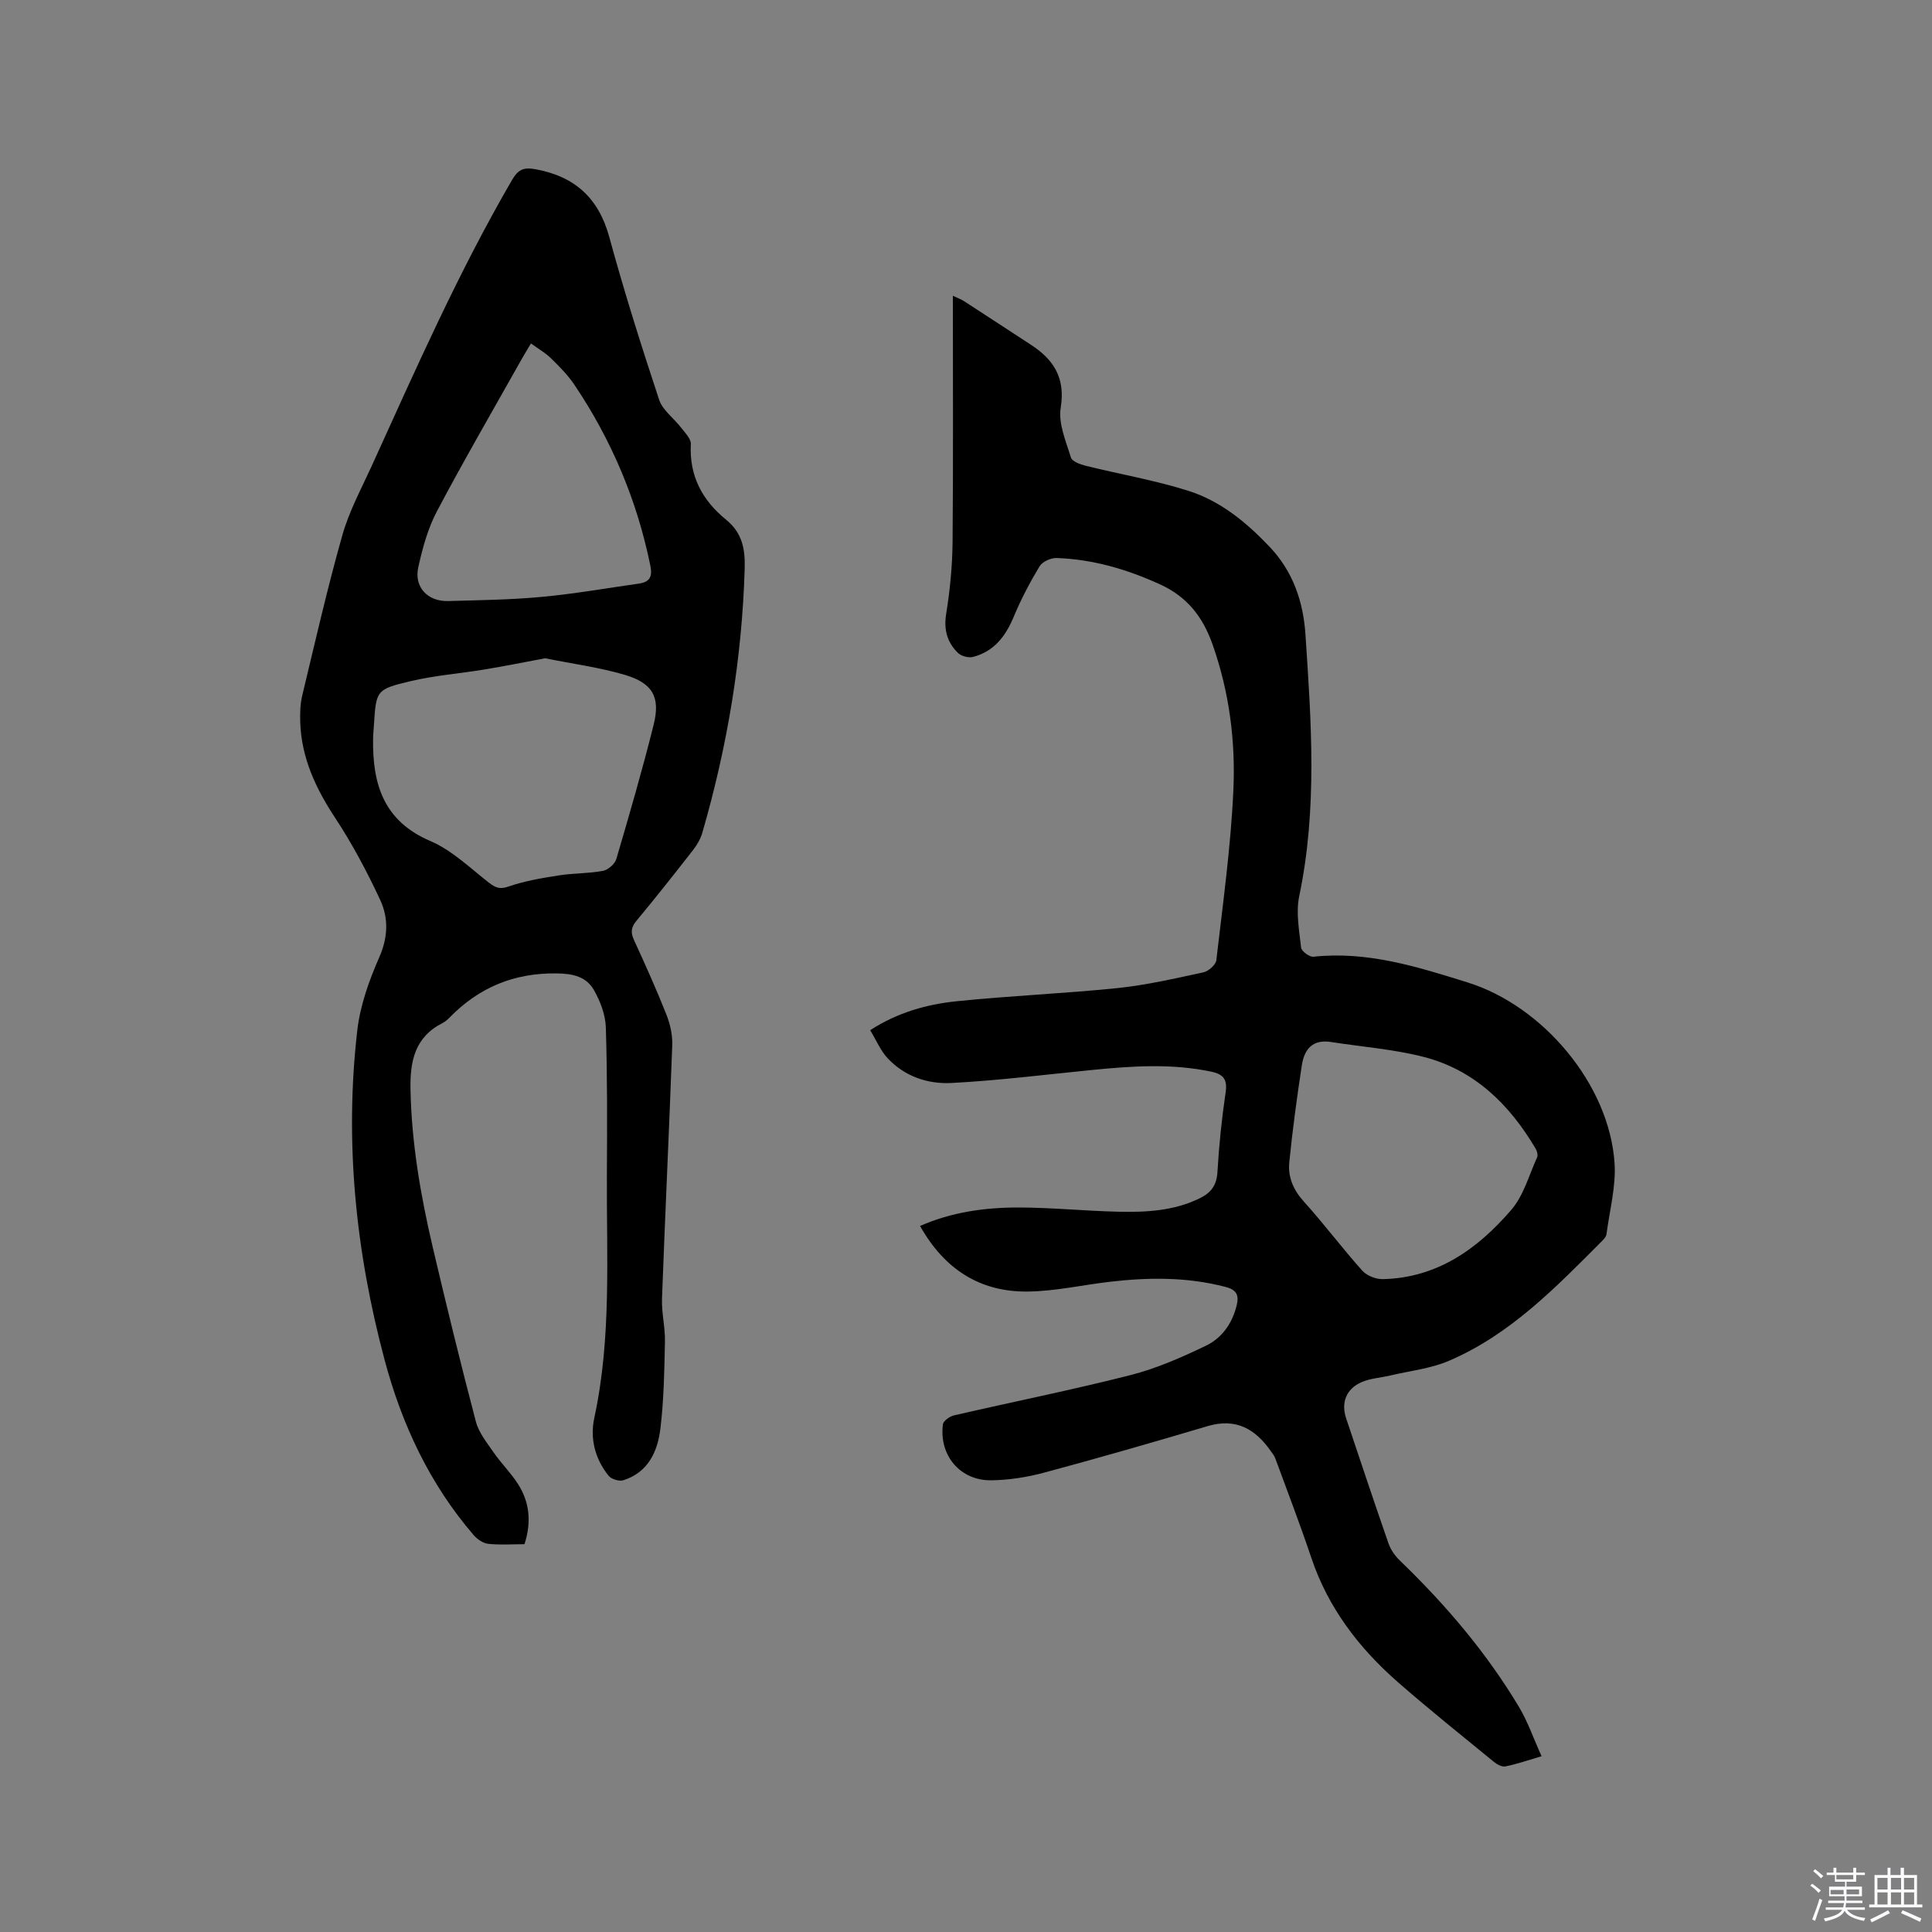 <svg enable-background="new 0 0 400 400" viewBox="0 0 400 400" xmlns="http://www.w3.org/2000/svg"><rect x="0" y="0" width="400" height="400" fill="#808080" stroke="none"/><path d="m374.8 390.4.4-.4c.7.5 1.3 1 1.8 1.4l-.5.5c-.5-.6-1.1-1.1-1.7-1.5zm1 7.3-.6-.3c.5-1.4 1.1-2.8 1.5-4.3.2.1.4.2.6.3-.5 1.3-1 2.8-1.5 4.3zm-.4-10.3.4-.4c.4.3 1 .8 1.7 1.4l-.5.5c-.4-.5-1-1-1.6-1.5zm2.5.3h1.7v-1h.6v1h3.5v-1h.6v1h1.8v.5h-1.8v1.4h-2v1h3.2v2h-3.2v.9h3.3v.5h-3.4c0 .3-.1.6-.1.9h4v.5h-3.7c.7.9 1.9 1.5 3.8 1.7-.1.2-.2.4-.3.6-2.1-.4-3.5-1.1-4-2.1-.4 1-1.8 1.7-4 2.2-.1-.2-.2-.4-.3-.6 2.1-.4 3.4-1 3.8-1.8h-3.4v-.5h3.6c.1-.3.1-.6.2-.9h-3.3v-.5h3.4c0-.3 0-.6 0-.9h-3.2v-2h3.3v-1h-2.1v-1.4h-1.7v-.5zm1.1 3.5v1h2.7c0-.3 0-.4 0-.4 0-.1 0-.2 0-.2 0-.1 0-.2 0-.3h-2.7zm1.2-3v.9h3.5v-.9zm4.7 3h-2.6v.6.4h2.6z" fill="#fbfafc"/><path d="m393.6 386.7h.6v1.5h2.7v6.1h1.1v.6h-11v-.6h1.1v-6.1h2.7v-1.5h.6v1.5h2.1v-1.5zm-2.7 8.8.4.6c-1.2.6-2.5 1.3-3.8 1.9-.1-.2-.2-.4-.3-.6 1.2-.6 2.5-1.2 3.7-1.9zm-2.2-6.7v2.4h2.1v-2.4zm0 3v2.5h2.1v-2.5zm2.8-3v2.4h2.1v-2.4zm0 3v2.5h2.1v-2.5zm6 6.1c-1.4-.7-2.7-1.3-3.9-1.8l.3-.6c1.5.6 2.7 1.2 3.9 1.7zm-1.2-9.1h-2.1v2.4h2.1zm-2.1 3v2.5h2.1v-2.5z" fill="#fbfafc"/><g fill="#010000"><path d="m190.49 253.82c6.58-2.88 13.4-3.82 20.29-3.82 6.88 0 13.75.71 20.63.87 5.83.14 11.65-.14 17.06-2.82 2.31-1.14 3.43-2.69 3.59-5.4.32-5.5.88-11 1.69-16.44.41-2.73-.45-3.81-3-4.34-8.22-1.73-16.44-1.16-24.68-.34-9.68.96-19.35 2.18-29.06 2.69-4.91.26-9.72-1.35-13.25-5.14-1.45-1.56-2.32-3.68-3.6-5.79 5.76-3.72 11.8-5.37 17.98-6 11.06-1.14 22.19-1.58 33.25-2.72 5.97-.62 11.88-1.99 17.77-3.26 1.06-.23 2.56-1.56 2.67-2.52 1.35-11.67 2.98-23.34 3.52-35.06.48-10.27-.83-20.48-4.32-30.35-2.03-5.74-5.3-9.87-10.89-12.41-6.83-3.11-13.89-5.18-21.39-5.44-1.18-.04-2.94.76-3.52 1.72-2.01 3.33-3.84 6.82-5.34 10.42-1.68 4.06-4.09 7.21-8.44 8.34-.94.24-2.46-.17-3.14-.85-2.21-2.19-2.95-4.81-2.41-8.1.79-4.88 1.27-9.87 1.32-14.82.15-16.86.06-33.72.06-51 .95.45 1.68.7 2.31 1.11 4.63 2.99 9.23 6.02 13.85 9.03 4.73 3.08 7.17 6.87 6.17 13.04-.53 3.25 1.08 6.93 2.11 10.3.25.82 1.93 1.43 3.05 1.71 7.08 1.76 14.31 2.99 21.24 5.18 6.66 2.1 12.03 6.52 16.85 11.6 4.87 5.13 6.97 11.4 7.42 18.16 1.21 18.08 2.49 36.16-1.29 54.17-.71 3.39 0 7.12.39 10.66.08.74 1.74 1.97 2.55 1.88 11.17-1.2 21.5 2.07 31.94 5.33 15.52 4.84 29.27 21.02 30.4 37.31.34 4.87-1.02 9.86-1.66 14.79-.06.47-.46.95-.82 1.32-9.59 9.62-19.06 19.47-31.83 24.92-3.81 1.63-8.13 2.08-12.22 3.05-1.94.46-4.02.57-5.82 1.35-3.22 1.39-4.31 4.27-3.21 7.53 2.9 8.63 5.77 17.27 8.76 25.86.46 1.32 1.37 2.61 2.38 3.58 9.44 9.09 17.87 19 24.62 30.25 1.82 3.04 2.99 6.47 4.7 10.24-2.91.85-5.18 1.65-7.52 2.11-.71.14-1.75-.45-2.4-.98-6.64-5.44-13.35-10.8-19.81-16.45-8.08-7.07-14.46-15.39-17.94-25.75-2.32-6.91-4.93-13.72-7.45-20.56-.21-.58-.63-1.1-1-1.62-3.21-4.56-7.22-6.82-13.02-5.1-11.25 3.35-22.54 6.59-33.88 9.64-3.54.95-7.28 1.53-10.93 1.58-6.44.08-10.83-5.16-10-11.58.09-.72 1.4-1.65 2.29-1.86 12.18-2.81 24.44-5.26 36.55-8.34 5.37-1.37 10.57-3.66 15.59-6.07 3.3-1.58 5.45-4.57 6.38-8.32.54-2.2-.03-3.27-2.27-3.86-7.93-2.08-15.94-2.01-23.99-1.07-5.67.66-11.33 1.96-17 2.02-9.97.12-17.32-4.73-22.28-13.58zm85.18-38.07c-3.97-.66-5.65 1.54-6.15 4.86-1.01 6.67-1.93 13.37-2.59 20.08-.29 3 .83 5.66 3 8.06 4.19 4.64 7.94 9.66 12.11 14.32.94 1.05 2.82 1.79 4.25 1.76 11.24-.24 19.64-6.26 26.58-14.31 2.57-2.97 3.69-7.2 5.37-10.9.21-.46 0-1.29-.29-1.78-5.41-9.17-12.68-16.32-23.2-19.02-6.22-1.59-12.71-2.08-19.08-3.07z"/><path d="m108.59 319.71c-2.66 0-5.12.19-7.51-.08-1.07-.12-2.28-.95-3.02-1.81-9.09-10.56-14.86-22.89-18.42-36.22-5.99-22.41-8.34-45.22-5.66-68.33.6-5.14 2.44-10.29 4.54-15.07 1.84-4.17 1.94-8.15.18-11.91-2.71-5.81-5.74-11.53-9.26-16.88-4.06-6.16-7.07-12.53-7.28-19.99-.05-1.78-.01-3.63.4-5.35 2.67-11.12 5.21-22.27 8.32-33.27 1.4-4.94 3.91-9.58 6.06-14.29 9.12-20.04 17.99-40.2 29.09-59.28 1.27-2.18 2.45-2.62 4.75-2.21 8.13 1.46 13.13 5.89 15.36 14.04 3.09 11.33 6.63 22.54 10.32 33.69.73 2.21 3.09 3.86 4.6 5.85.8 1.04 2.03 2.27 1.97 3.36-.35 6.58 2.38 11.64 7.3 15.64 3.28 2.67 3.97 5.94 3.85 10.05-.54 18.65-3.59 36.87-8.77 54.76-.37 1.27-1.09 2.52-1.92 3.58-3.84 4.93-7.72 9.84-11.72 14.65-1.12 1.35-1.23 2.4-.52 3.96 2.34 5.1 4.65 10.22 6.71 15.43.79 1.99 1.3 4.27 1.22 6.4-.63 17.48-1.48 34.95-2.12 52.43-.11 2.94.67 5.91.61 8.85-.12 6.02-.22 12.08-.94 18.05-.57 4.75-2.53 9.09-7.68 10.71-.86.27-2.47-.22-3.04-.92-2.81-3.48-3.89-7.7-2.97-11.97 3.61-16.67 2.51-33.55 2.61-50.37.06-10.18.1-20.36-.22-30.53-.08-2.59-1.14-5.35-2.43-7.64-1.6-2.84-4.33-3.47-7.8-3.51-8.8-.1-16.01 2.9-22.07 9.09-.44.45-.94.9-1.49 1.18-5.75 2.91-6.77 7.87-6.65 13.79.22 11.1 2.09 21.92 4.61 32.66 2.83 12.05 5.77 24.09 8.92 36.06.6 2.3 2.28 4.37 3.68 6.4 1.56 2.26 3.56 4.22 5.03 6.52 2.41 3.74 2.84 7.87 1.36 12.48zm4.27-183.42c-4.02.75-8.21 1.6-12.44 2.3-5.11.85-10.31 1.24-15.34 2.42-7.26 1.71-7.2 1.94-7.67 9.21-.06.95-.16 1.9-.17 2.85-.12 9.3 2.19 16.93 11.87 21.06 4.45 1.9 8.18 5.55 12.09 8.6 1.38 1.07 2.26 1.45 4.11.81 3.34-1.16 6.9-1.75 10.41-2.3 3.02-.48 6.13-.38 9.12-.94 1.06-.2 2.46-1.42 2.76-2.45 2.72-9.23 5.4-18.47 7.73-27.8 1.43-5.72-.19-8.62-5.98-10.33-5.2-1.54-10.68-2.26-16.49-3.43zm-2.93-65.18c-.76 1.28-1.32 2.17-1.83 3.08-5.91 10.52-11.98 20.96-17.62 31.63-1.89 3.57-3 7.65-3.88 11.63-.91 4.1 1.94 7.11 6.19 6.99 6.46-.18 12.93-.26 19.36-.86 6.73-.62 13.4-1.8 20.1-2.75 2.18-.31 2.89-1.33 2.4-3.7-2.76-13.57-8.04-26.05-15.75-37.5-1.35-2-3.1-3.76-4.84-5.46-1.17-1.15-2.65-1.98-4.13-3.06z"/></g></svg>